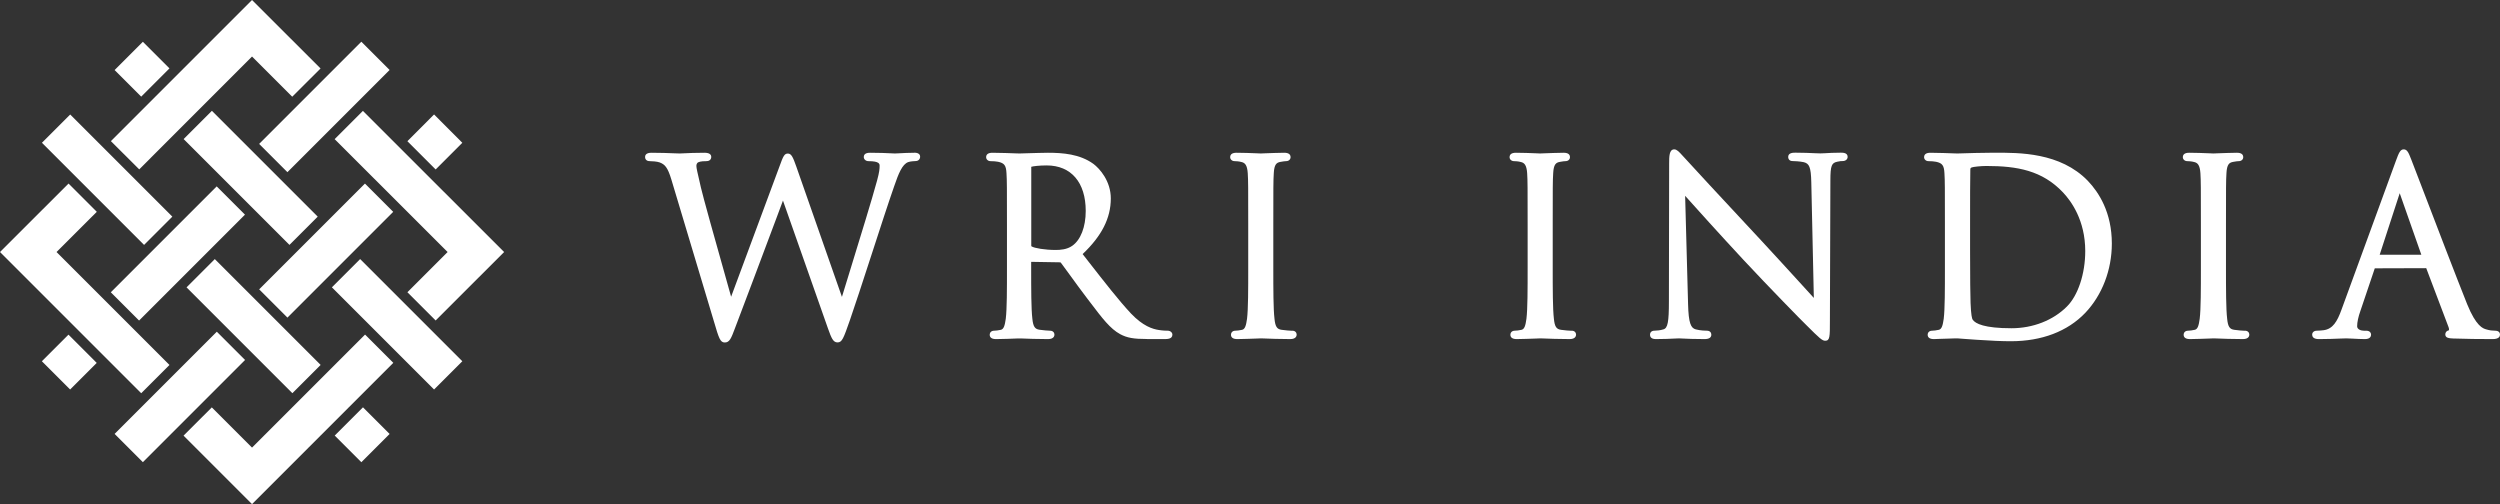 <?xml version="1.0" encoding="UTF-8"?><svg id="Layer_2" xmlns="http://www.w3.org/2000/svg" viewBox="0 0 315.85 63.69"><rect x="0" y="0" width="315.85" height="63.69" fill="#333333" stroke="none"/><defs><style>.cls-1{fill:#fff;}</style></defs><path class="cls-1" d="m115.51,19.3c-.64,0-1.45.04-1.98.07-.24.01-.41.02-.48.02-.08,0-.24,0-.47-.02-.57-.03-1.52-.07-2.62-.07-.21,0-.83,0-.83.53,0,.3.26.53.59.53,1.41,0,1.41.37,1.41.59,0,.36-.02.75-.32,1.86-.68,2.49-2.08,7.02-3.2,10.66-.49,1.59-.93,3.02-1.24,4.04l-5.77-16.48c-.42-1.19-.62-1.63-1.06-1.63s-.59.32-1.05,1.6l-6.12,16.49c-2.19-7.75-3.55-12.65-3.82-13.81l-.19-.84c-.2-.86-.38-1.61-.38-1.88s.14-.4.22-.45c.3-.15.84-.15,1.04-.15.59,0,.62-.44.62-.53,0-.35-.29-.53-.86-.53-1.07,0-2.05.04-2.63.07-.24.01-.41.02-.49.02-.1,0-.34,0-.66-.02-.73-.03-1.83-.07-2.92-.07-.7,0-.8.33-.8.53,0,.12.04.53.59.53.26,0,.94.04,1.25.16.66.25,1.01.61,1.48,2.16l5.39,17.97c.62,2.12.79,2.62,1.36,2.62.61,0,.81-.53,1.29-1.81.85-2.21,3.61-9.57,5.26-13.97l.8-2.15,5.68,16.14c.44,1.24.66,1.78,1.21,1.78.58,0,.75-.48,1.57-2.82.59-1.68,1.61-4.83,2.7-8.17,1.08-3.33,2.2-6.77,2.88-8.71.56-1.63,1.02-2.8,1.78-3.08.28-.1.8-.13.92-.13.35,0,.59-.22.59-.56,0-.15-.07-.5-.74-.5Z"/><path class="cls-1" d="m144.93,42.84h2.15c.39,0,1.04,0,1.04-.56,0-.27-.26-.5-.59-.5-.17,0-.58,0-1.13-.09-.78-.12-1.99-.48-3.52-2.09-1.53-1.64-3.32-3.94-5.39-6.59l-.71-.91c2.42-2.3,3.56-4.54,3.56-7.03,0-2.19-1.4-3.78-2.22-4.38-1.71-1.23-3.86-1.39-5.73-1.39-.59,0-1.72.04-2.56.06-.5.02-.89.03-1.01.03-.04,0-.18,0-.4-.01-.65-.02-2-.08-3.03-.08-.53,0-.8.19-.8.56,0,.28.24.5.56.5.3,0,.76.03.96.08.78.17,1,.46,1.05,1.44.06.96.06,1.81.06,6.53v5.33c0,2.84,0,5.28-.15,6.53-.12.85-.25,1.32-.63,1.4-.32.07-.63.11-.84.11-.38,0-.56.26-.56.5,0,.37.27.56.8.56.77,0,2.24-.06,2.72-.08h.13s.16,0,.35,0c.68.03,2.09.08,3.38.08.74,0,.8-.43.8-.56,0-.24-.17-.5-.56-.5-.25,0-.9-.06-1.32-.12-.59-.08-.81-.4-.91-1.39-.15-1.25-.15-3.7-.15-6.54v-.65s3.62.06,3.62.06c.07,0,.08,0,.14.06.25.33.66.89,1.13,1.54.65.9,1.44,1.98,2.17,2.94l.39.51c1.53,2.02,2.54,3.35,3.8,4.03.86.46,1.69.61,3.39.61Zm-14.65-21.71c0-.05.01-.06.02-.06.23-.07.99-.17,1.94-.17,3.09,0,4.93,2.15,4.93,5.75,0,2.02-.64,3.67-1.71,4.41-.67.47-1.51.52-2.09.52-1.37,0-2.67-.23-3.02-.44-.06-.03-.06-.05-.06-.09v-9.91Z"/><path class="cls-1" d="m163.25,41.79c-.25,0-.9-.06-1.32-.12-.6-.08-.81-.4-.91-1.39-.15-1.25-.15-3.7-.15-6.54v-5.33c0-4.72,0-5.57.06-6.53.06-1.1.33-1.34.86-1.43.36-.06.52-.09.7-.09.32,0,.56-.21.56-.5,0-.37-.27-.56-.8-.56-.65,0-1.8.05-2.47.07-.27.01-.45.02-.5.02s-.22,0-.47-.02c-.67-.03-1.87-.07-2.59-.07-.53,0-.8.19-.8.56,0,.28.24.5.56.5.17,0,.54.02.87.11.43.1.72.37.79,1.41.06.96.06,1.81.06,6.53v5.33c0,2.84,0,5.28-.15,6.53-.12.85-.25,1.32-.63,1.4-.32.07-.64.11-.84.11-.38,0-.56.26-.56.5,0,.37.27.56.8.56.65,0,1.8-.05,2.47-.07.27-.01.45-.02.5-.02.03,0,.16,0,.35.01.68.03,2.09.08,3.38.08.74,0,.8-.43.8-.56,0-.24-.17-.5-.56-.5Z"/><path class="cls-1" d="m198.55,41.79c-.25,0-.9-.06-1.32-.12-.6-.08-.81-.4-.91-1.39-.15-1.25-.15-3.7-.15-6.54v-5.33c0-4.72,0-5.57.06-6.53.06-1.1.33-1.34.86-1.43.36-.06.52-.09.7-.09.32,0,.56-.21.56-.5,0-.37-.27-.56-.8-.56-.65,0-1.8.05-2.47.07-.27.01-.45.02-.5.02s-.22,0-.47-.02c-.67-.03-1.87-.07-2.59-.07-.53,0-.8.19-.8.56,0,.28.24.5.56.5.17,0,.54.02.87.11.43.1.72.37.79,1.41.06.96.06,1.81.06,6.53v5.33c0,2.84,0,5.28-.15,6.53-.12.87-.25,1.32-.63,1.4-.32.07-.63.11-.84.11-.38,0-.56.26-.56.5,0,.37.27.56.8.56.65,0,1.8-.05,2.47-.07.27-.01.45-.02.5-.02.03,0,.16,0,.35.01.68.03,2.09.08,3.38.08.74,0,.8-.43.8-.56,0-.24-.17-.5-.56-.5Z"/><path class="cls-1" d="m209.22,42.84c.95,0,1.86-.04,2.41-.07.24-.01.42-.02.5-.02.08,0,.22,0,.44.02.54.03,1.53.07,2.78.07.57,0,.86-.19.86-.56,0-.25-.17-.5-.56-.5-.08,0-.8,0-1.42-.17-.59-.17-.9-.72-.96-3.22l-.37-13.65c1.42,1.59,4.35,4.84,7.34,8.06,3.23,3.47,7.6,7.93,7.92,8.22,1.75,1.75,2.06,2.03,2.44,2.03.59,0,.59-.52.59-2.47l.06-17.76c0-1.94.17-2.24.88-2.39.33-.08.51-.08.65-.08.45,0,.65-.27.65-.53,0-.53-.6-.53-.86-.53-.83,0-1.56.04-2.04.07-.24.01-.43.02-.54.02s-.34-.01-.64-.02c-.63-.03-1.59-.07-2.51-.07-.28,0-.92,0-.92.53,0,.33.21.53.56.53.2,0,.89.03,1.41.14.68.18.91.57.95,2.58l.32,14.57c-.52-.56-1.24-1.35-2.08-2.28-1.37-1.5-3.04-3.33-4.62-5.03-4.87-5.22-9.2-9.9-9.64-10.4-.08-.08-.16-.17-.26-.28-.44-.49-.72-.78-1.03-.78-.65,0-.65.89-.65,1.83l-.03,17.36c0,2.63-.15,3.4-.69,3.55-.37.12-.85.17-1.14.17-.39,0-.56.25-.56.5,0,.56.58.56.8.56Z"/><path class="cls-1" d="m263.78,22.85c-3.48-3.6-8.69-3.57-11.8-3.55h-.58c-1.26,0-2.58.05-3.37.07-.35.01-.61.02-.72.02-.04,0-.18,0-.39-.01-.65-.02-2-.08-3.03-.08-.53,0-.8.19-.8.56,0,.28.24.5.56.5.3,0,.76.03.96.08.78.17,1,.46,1.05,1.44.06.96.06,1.81.06,6.53v5.33c0,2.84,0,5.28-.15,6.53-.12.85-.25,1.32-.63,1.4-.32.07-.64.11-.84.11-.38,0-.56.26-.56.5,0,.37.27.56.8.56.21,0,.48-.01.77-.03.32-.02.67-.03,1-.03.63-.03,1.14-.03,1.2-.03.07,0,.36.02.79.06.44.03,1.04.08,1.7.12,1.73.12,3.16.18,4.24.18,3.92,0,7.17-1.24,9.41-3.58,2.14-2.25,3.36-5.44,3.36-8.76,0-3.94-1.65-6.48-3.03-7.92Zm-14.88,5.07c0-2.29,0-5.42.03-6.45,0-.23.04-.26.19-.32.16-.07,1.13-.18,1.83-.18,3.92,0,7.06.57,9.68,3.33,1.05,1.11,2.82,3.54,2.82,7.42,0,2.88-.92,5.63-2.33,7.02-1.73,1.73-4.28,2.73-6.99,2.73-3.43,0-4.56-.58-4.9-1.08-.09-.12-.21-.6-.27-2.13-.03-.55-.06-3.32-.06-6.56v-3.76Z"/><path class="cls-1" d="m283.61,41.79c-.25,0-.9-.06-1.32-.12-.6-.08-.81-.4-.91-1.39-.15-1.25-.15-3.7-.15-6.54v-5.33c0-4.72,0-5.57.06-6.53.06-1.1.33-1.34.86-1.43.36-.06.52-.09.7-.09.32,0,.56-.21.56-.5,0-.37-.27-.56-.8-.56-.65,0-1.8.05-2.47.07-.27.01-.45.02-.5.02s-.22,0-.47-.02c-.67-.03-1.87-.07-2.59-.07-.53,0-.8.19-.8.56,0,.28.24.5.56.5.17,0,.54.02.87.11.43.1.72.37.79,1.41.06.96.06,1.81.06,6.53v5.33c0,2.84,0,5.28-.15,6.53-.12.87-.25,1.32-.63,1.4-.32.07-.63.11-.84.11-.38,0-.56.26-.56.5,0,.37.27.56.8.56.65,0,1.8-.05,2.47-.07.27-.01.45-.02.5-.02.03,0,.16,0,.35.01.68.03,2.09.08,3.38.08.74,0,.8-.43.8-.56,0-.24-.17-.5-.56-.5Z"/><path class="cls-1" d="m300.04,33.9l6.49-.02,2.82,7.45c.11.28.03.4.04.4-.42.1-.45.42-.45.52,0,.47.5.49,1.07.52h.15c1.35.05,3.04.07,4.77.07.8,0,.92-.35.92-.56,0-.15-.06-.5-.62-.5-.28,0-.7-.03-1.13-.17-.38-.11-1.26-.36-2.4-3.18-1.31-3.27-4.1-10.54-5.76-14.89-.68-1.77-1.17-3.05-1.3-3.38-.36-.94-.54-1.29-.96-1.29s-.61.43-.96,1.39l-6.88,18.82c-.56,1.56-1.12,2.49-2.29,2.64-.24.03-.65.06-.84.06-.35,0-.59.2-.59.5,0,.56.67.56.89.56.97,0,2.03-.04,2.74-.07.33-.01.58-.02.68-.02.13,0,.42.02.76.03.52.03,1.17.06,1.6.06.69,0,.77-.39.77-.56,0-.08-.03-.5-.62-.5h-.3c-.32,0-.84-.15-.84-.56,0-.5.15-1.21.41-1.93l1.82-5.39Zm.61-1.72l2.53-7.77,2.73,7.77h-5.26Zm5.51.32v-.32h0v.32Z"/><polygon class="cls-1" points="18.05 5.28 14.48 8.85 17.84 12.21 21.41 8.64 18.05 5.28 18.05 5.28"/><polygon class="cls-1" points="41.93 36.3 54.84 49.21 58.41 45.64 45.5 32.73 41.93 36.3 41.93 36.3"/><polygon class="cls-1" points="14.01 17.83 17.59 21.4 31.84 7.14 36.92 12.22 40.5 8.65 31.84 0 14.01 17.83"/><polygon class="cls-1" points="51.47 17.84 55.04 21.41 58.41 18.04 54.84 14.46 51.47 17.84 51.47 17.84"/><rect class="cls-1" x="13.59" y="47.63" width="18.26" height="5.05" transform="translate(-28.81 30.75) rotate(-45)"/><rect class="cls-1" x="31.76" y="29.14" width="18.9" height="5.05" transform="translate(-10.32 38.41) rotate(-45)"/><polygon class="cls-1" points="42.28 17.58 56.55 31.84 51.47 36.92 55.04 40.49 63.69 31.84 45.85 14.01 42.28 17.58 42.28 17.58"/><polygon class="cls-1" points="5.29 45.64 8.86 49.21 12.22 45.85 8.65 42.28 5.29 45.64 5.29 45.64"/><rect class="cls-1" x="31.86" y="10.99" width="18.26" height="5.05" transform="translate(2.44 32.94) rotate(-45)"/><polygon class="cls-1" points="0 31.84 17.84 49.68 21.41 46.11 7.14 31.84 12.23 26.76 8.66 23.19 0 31.84 0 31.84"/><polygon class="cls-1" points="23.2 17.57 36.57 30.94 40.14 27.37 26.77 14 23.2 17.57 23.2 17.57"/><rect class="cls-1" x="43.23" y="52.55" width="5.05" height="4.76" transform="translate(-25.44 48.44) rotate(-45)"/><rect class="cls-1" x="11.01" y="13.58" width="5.05" height="18.25" transform="translate(-12.09 16.22) rotate(-45)"/><rect class="cls-1" x="29.51" y="31.75" width="5.05" height="18.91" transform="translate(-19.75 34.72) rotate(-45)"/><polygon class="cls-1" points="31.84 56.55 26.76 51.47 23.19 55.04 31.84 63.69 49.69 45.84 46.12 42.27 31.84 56.55"/><rect class="cls-1" x="13.02" y="29.49" width="18.92" height="5.05" transform="translate(-16.06 25.28) rotate(-45)"/></svg>